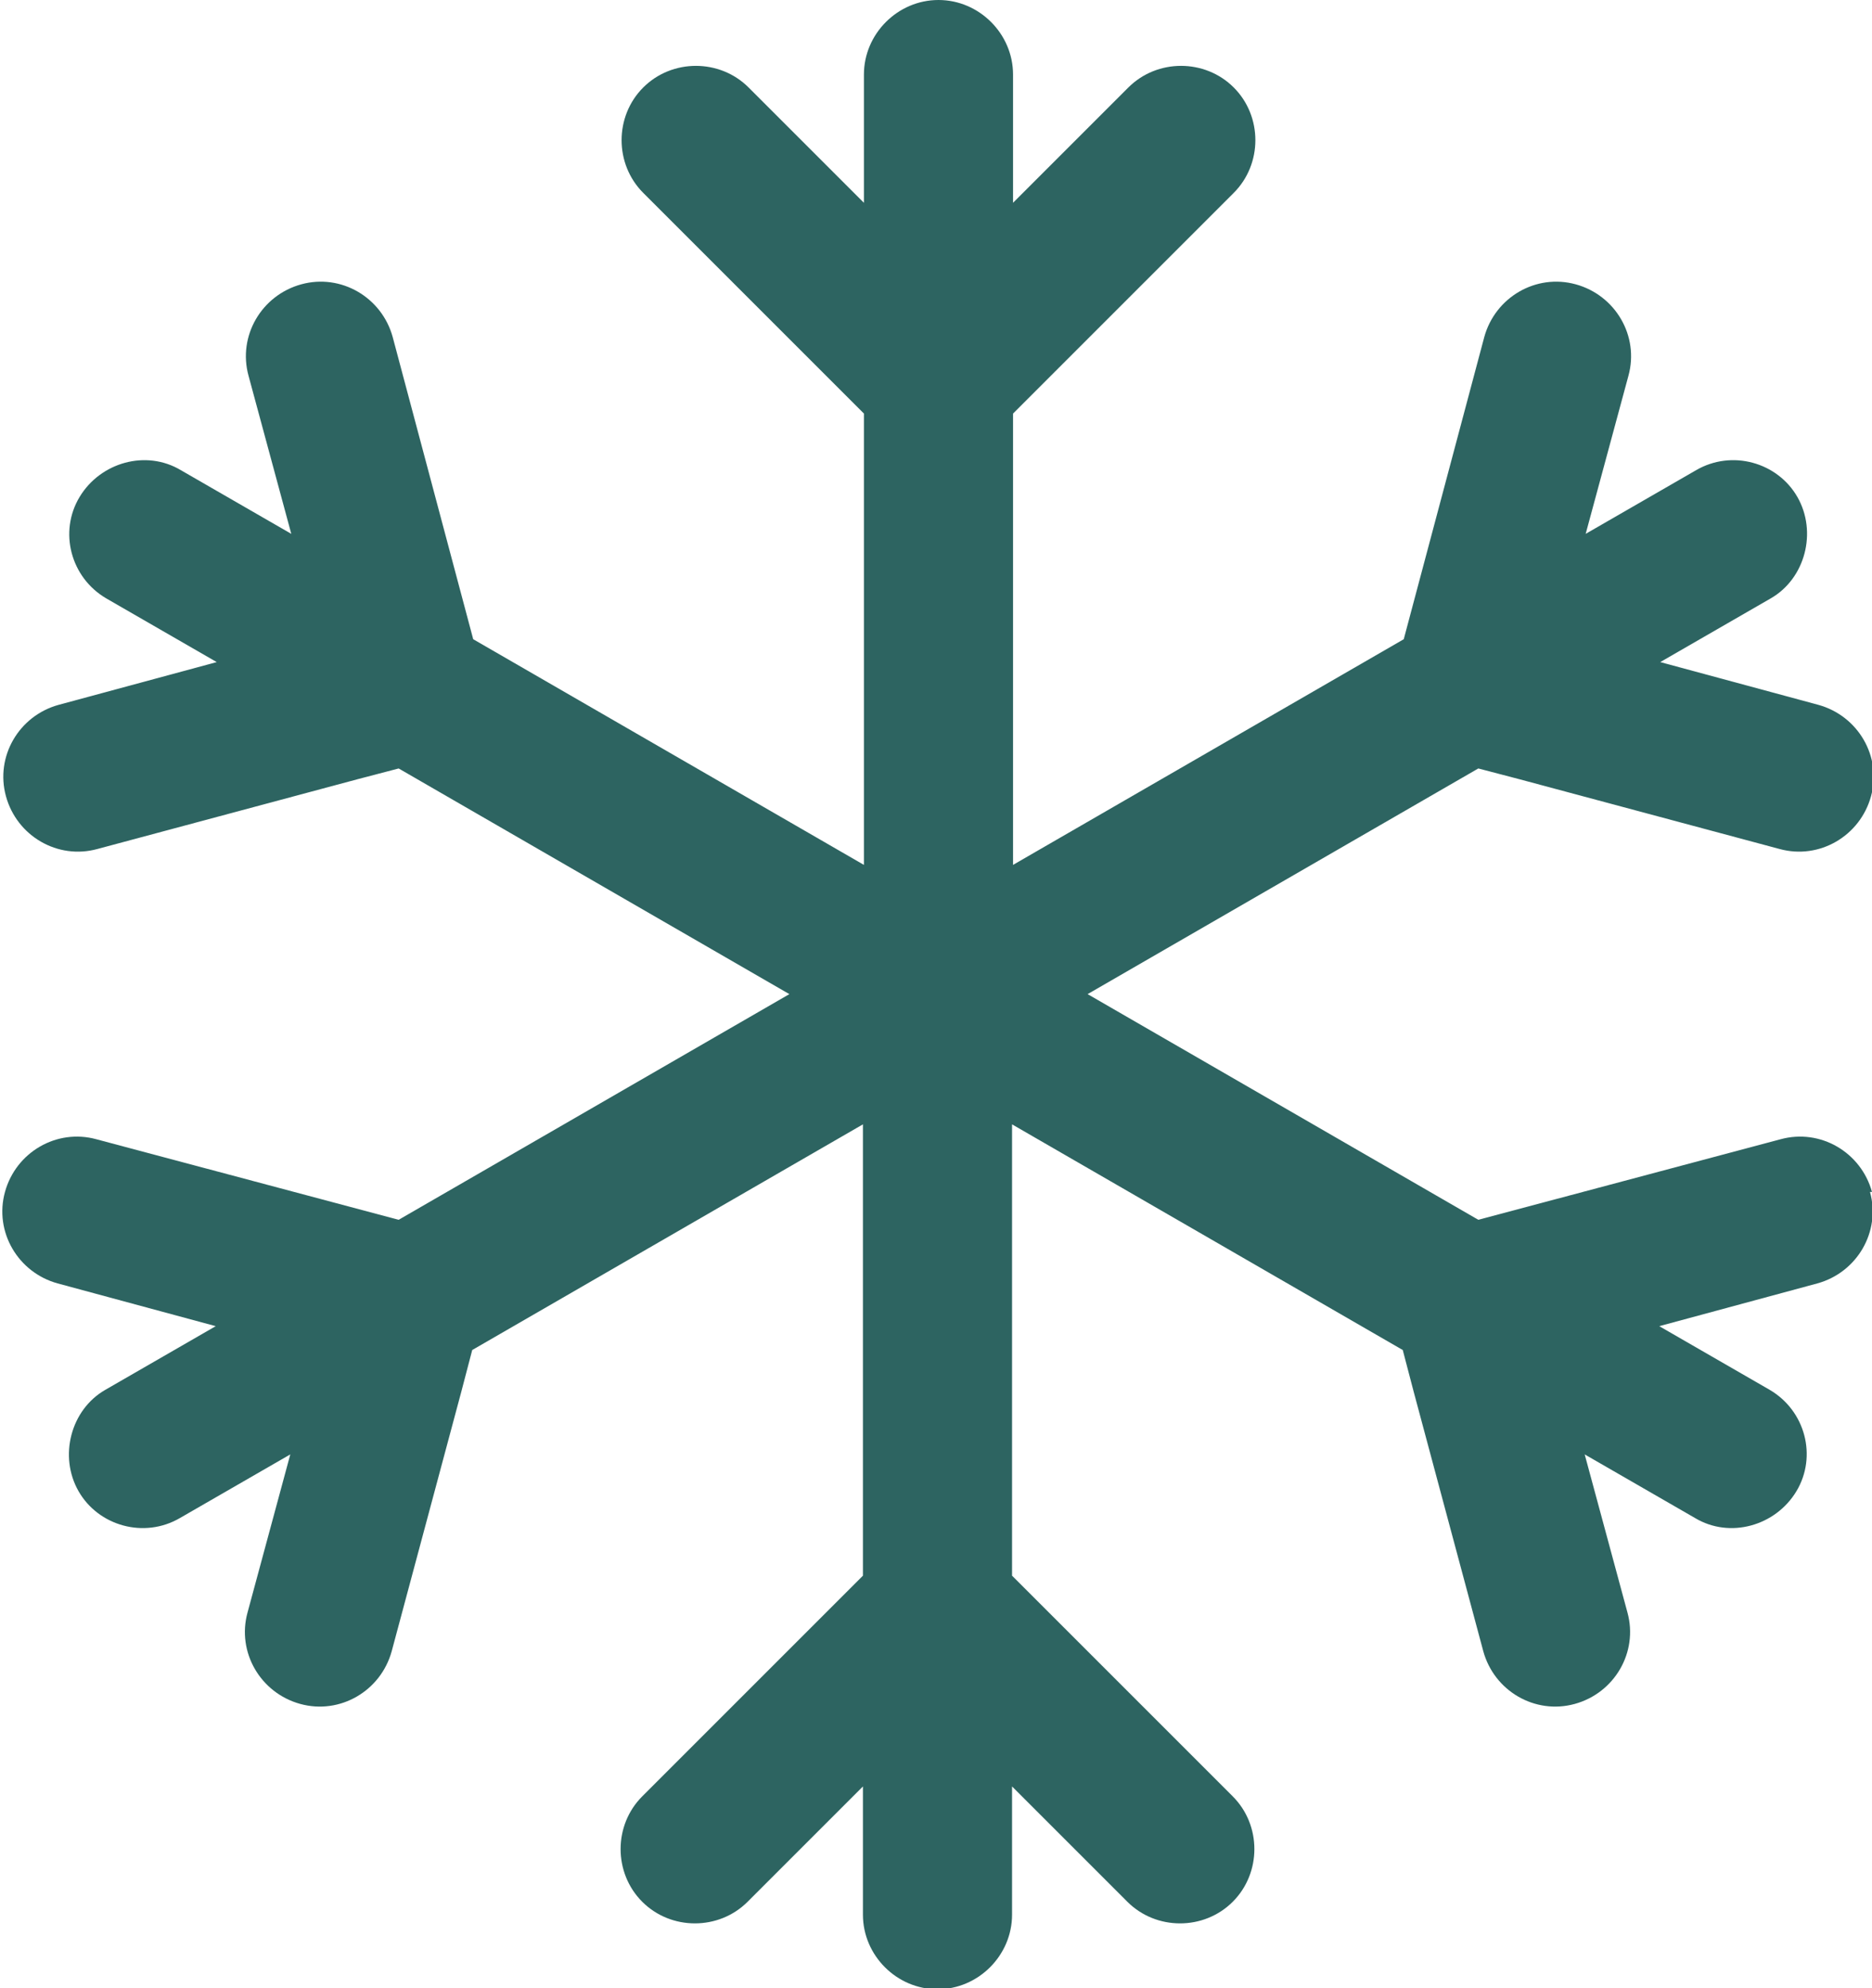 <?xml version="1.0" encoding="UTF-8"?><svg id="Layer_2" xmlns="http://www.w3.org/2000/svg" viewBox="0 0 18.83 20"><defs><style>.cls-1{fill:#2d6461;}</style></defs><g id="Icons_training_"><path id="fridgeline" class="cls-1" d="m18.81,11.99c.11.4-.13.81-.53.92l-1.59.43,1.11.64c.36.21.48.67.27,1.02s-.67.48-1.02.27l-1.11-.64.43,1.59c.11.4-.13.81-.53.92s-.81-.13-.92-.53l-.7-2.61-.11-.42-3.93-2.27v4.54l2.22,2.22c.29.29.29.77,0,1.06-.29.29-.77.29-1.06,0l-1.16-1.16v1.29c0,.41-.34.75-.75.75s-.75-.34-.75-.75v-1.29l-1.16,1.16c-.29.29-.77.29-1.06,0-.29-.29-.29-.77,0-1.06l1.91-1.91.31-.31v-4.54l-3.93,2.27-.11.42-.7,2.61c-.11.4-.52.64-.92.53s-.64-.52-.53-.92l.43-1.59-1.11.64c-.36.21-.82.08-1.02-.27s-.08-.82.27-1.02l1.11-.64-1.59-.43c-.4-.11-.64-.52-.53-.92s.52-.64.92-.53l3.04.81,3.93-2.27-3.93-2.27-.42.11-2.61.7c-.4.11-.81-.13-.92-.53-.11-.4.13-.81.53-.92l1.59-.43-1.11-.64c-.36-.21-.48-.67-.27-1.02s.67-.48,1.02-.27l1.11.64-.43-1.59c-.11-.4.13-.81.53-.92.4-.11.81.13.92.53l.81,3.04,3.93,2.27v-4.54l-.31-.31-1.91-1.91c-.29-.29-.29-.77,0-1.06.29-.29.77-.29,1.06,0l1.16,1.16V.75c0-.41.34-.75.75-.75s.75.34.75.75v1.29l1.16-1.16c.29-.29.77-.29,1.06,0,.29.29.29.77,0,1.06l-2.22,2.22v4.54l3.93-2.27.81-3.04c.11-.4.52-.64.92-.53.4.11.64.52.53.92l-.43,1.59,1.11-.64c.36-.21.82-.08,1.02.27s.08.82-.27,1.02l-1.11.64,1.59.43c.4.11.64.52.53.92-.11.4-.52.64-.92.53l-2.61-.7-.42-.11-3.93,2.27,3.93,2.27,3.04-.81c.4-.11.81.13.92.53Z"/></g></svg>